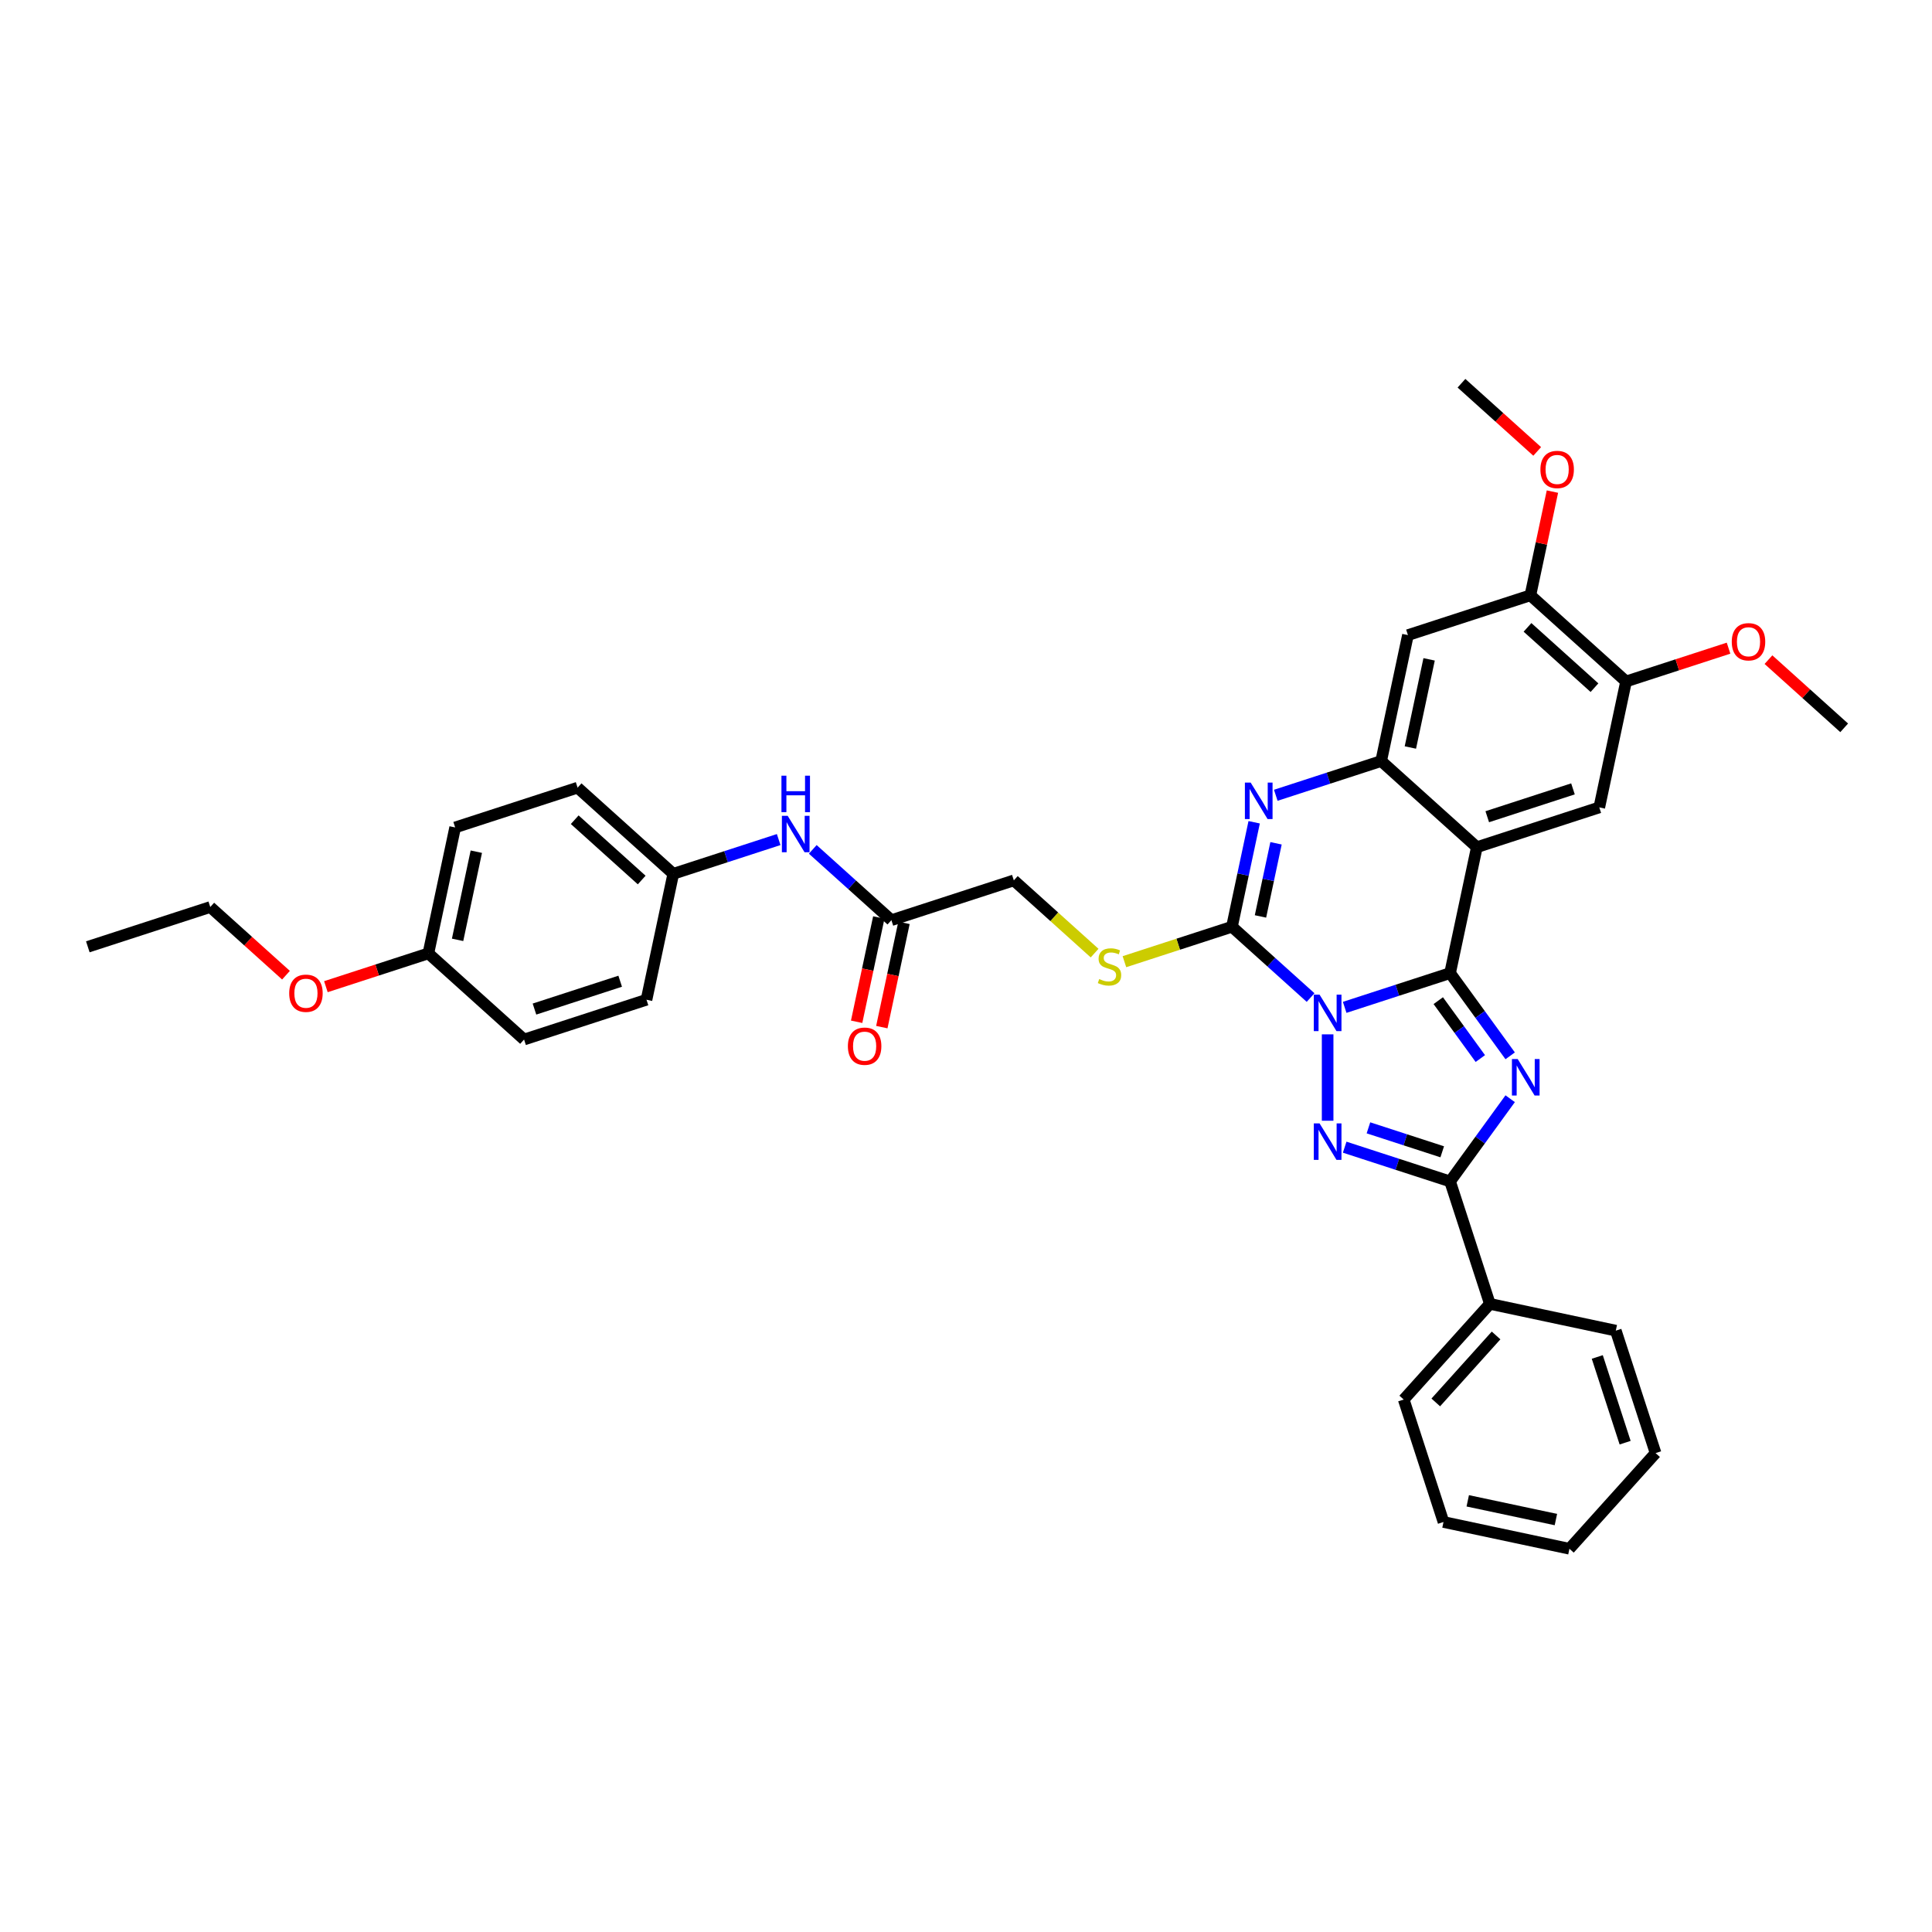 <?xml version='1.0' encoding='iso-8859-1'?>
<svg version='1.1' baseProfile='full'
              xmlns='http://www.w3.org/2000/svg'
                      xmlns:rdkit='http://www.rdkit.org/xml'
                      xmlns:xlink='http://www.w3.org/1999/xlink'
                  xml:space='preserve'
width='1000px' height='1000px' viewBox='0 0 1000 1000'>
<!-- END OF HEADER -->
<rect style='opacity:1.0;fill:#FFFFFF;stroke:none' width='1000' height='1000' x='0' y='0'> </rect>
<path class='bond-0' d='M 696.005,521.408 L 723.282,512.545' style='fill:none;fill-rule:evenodd;stroke:#0000FF;stroke-width:6px;stroke-linecap:butt;stroke-linejoin:miter;stroke-opacity:1' />
<path class='bond-0' d='M 723.282,512.545 L 750.559,503.682' style='fill:none;fill-rule:evenodd;stroke:#000000;stroke-width:6px;stroke-linecap:butt;stroke-linejoin:miter;stroke-opacity:1' />
<path class='bond-2' d='M 687.182,535.377 L 687.182,580.089' style='fill:none;fill-rule:evenodd;stroke:#0000FF;stroke-width:6px;stroke-linecap:butt;stroke-linejoin:miter;stroke-opacity:1' />
<path class='bond-3' d='M 678.359,516.331 L 658.01,498.008' style='fill:none;fill-rule:evenodd;stroke:#0000FF;stroke-width:6px;stroke-linecap:butt;stroke-linejoin:miter;stroke-opacity:1' />
<path class='bond-3' d='M 658.01,498.008 L 637.66,479.685' style='fill:none;fill-rule:evenodd;stroke:#000000;stroke-width:6px;stroke-linecap:butt;stroke-linejoin:miter;stroke-opacity:1' />
<path class='bond-1' d='M 750.559,503.682 L 766.111,525.087' style='fill:none;fill-rule:evenodd;stroke:#000000;stroke-width:6px;stroke-linecap:butt;stroke-linejoin:miter;stroke-opacity:1' />
<path class='bond-1' d='M 766.111,525.087 L 781.662,546.492' style='fill:none;fill-rule:evenodd;stroke:#0000FF;stroke-width:6px;stroke-linecap:butt;stroke-linejoin:miter;stroke-opacity:1' />
<path class='bond-1' d='M 744.442,517.938 L 755.329,532.921' style='fill:none;fill-rule:evenodd;stroke:#000000;stroke-width:6px;stroke-linecap:butt;stroke-linejoin:miter;stroke-opacity:1' />
<path class='bond-1' d='M 755.329,532.921 L 766.215,547.904' style='fill:none;fill-rule:evenodd;stroke:#0000FF;stroke-width:6px;stroke-linecap:butt;stroke-linejoin:miter;stroke-opacity:1' />
<path class='bond-4' d='M 750.559,503.682 L 764.414,438.5' style='fill:none;fill-rule:evenodd;stroke:#000000;stroke-width:6px;stroke-linecap:butt;stroke-linejoin:miter;stroke-opacity:1' />
<path class='bond-36' d='M 781.662,568.696 L 766.111,590.101' style='fill:none;fill-rule:evenodd;stroke:#0000FF;stroke-width:6px;stroke-linecap:butt;stroke-linejoin:miter;stroke-opacity:1' />
<path class='bond-36' d='M 766.111,590.101 L 750.559,611.506' style='fill:none;fill-rule:evenodd;stroke:#000000;stroke-width:6px;stroke-linecap:butt;stroke-linejoin:miter;stroke-opacity:1' />
<path class='bond-5' d='M 696.005,593.78 L 723.282,602.643' style='fill:none;fill-rule:evenodd;stroke:#0000FF;stroke-width:6px;stroke-linecap:butt;stroke-linejoin:miter;stroke-opacity:1' />
<path class='bond-5' d='M 723.282,602.643 L 750.559,611.506' style='fill:none;fill-rule:evenodd;stroke:#000000;stroke-width:6px;stroke-linecap:butt;stroke-linejoin:miter;stroke-opacity:1' />
<path class='bond-5' d='M 708.307,583.764 L 727.401,589.968' style='fill:none;fill-rule:evenodd;stroke:#0000FF;stroke-width:6px;stroke-linecap:butt;stroke-linejoin:miter;stroke-opacity:1' />
<path class='bond-5' d='M 727.401,589.968 L 746.495,596.172' style='fill:none;fill-rule:evenodd;stroke:#000000;stroke-width:6px;stroke-linecap:butt;stroke-linejoin:miter;stroke-opacity:1' />
<path class='bond-6' d='M 637.66,479.685 L 643.408,452.645' style='fill:none;fill-rule:evenodd;stroke:#000000;stroke-width:6px;stroke-linecap:butt;stroke-linejoin:miter;stroke-opacity:1' />
<path class='bond-6' d='M 643.408,452.645 L 649.155,425.605' style='fill:none;fill-rule:evenodd;stroke:#0000FF;stroke-width:6px;stroke-linecap:butt;stroke-linejoin:miter;stroke-opacity:1' />
<path class='bond-6' d='M 652.421,474.344 L 656.444,455.416' style='fill:none;fill-rule:evenodd;stroke:#000000;stroke-width:6px;stroke-linecap:butt;stroke-linejoin:miter;stroke-opacity:1' />
<path class='bond-6' d='M 656.444,455.416 L 660.468,436.488' style='fill:none;fill-rule:evenodd;stroke:#0000FF;stroke-width:6px;stroke-linecap:butt;stroke-linejoin:miter;stroke-opacity:1' />
<path class='bond-10' d='M 637.66,479.685 L 609.83,488.727' style='fill:none;fill-rule:evenodd;stroke:#000000;stroke-width:6px;stroke-linecap:butt;stroke-linejoin:miter;stroke-opacity:1' />
<path class='bond-10' d='M 609.83,488.727 L 582,497.77' style='fill:none;fill-rule:evenodd;stroke:#CCCC00;stroke-width:6px;stroke-linecap:butt;stroke-linejoin:miter;stroke-opacity:1' />
<path class='bond-8' d='M 764.414,438.5 L 827.791,417.908' style='fill:none;fill-rule:evenodd;stroke:#000000;stroke-width:6px;stroke-linecap:butt;stroke-linejoin:miter;stroke-opacity:1' />
<path class='bond-8' d='M 769.802,422.736 L 814.166,408.321' style='fill:none;fill-rule:evenodd;stroke:#000000;stroke-width:6px;stroke-linecap:butt;stroke-linejoin:miter;stroke-opacity:1' />
<path class='bond-37' d='M 764.414,438.5 L 714.892,393.91' style='fill:none;fill-rule:evenodd;stroke:#000000;stroke-width:6px;stroke-linecap:butt;stroke-linejoin:miter;stroke-opacity:1' />
<path class='bond-15' d='M 750.559,611.506 L 771.152,674.883' style='fill:none;fill-rule:evenodd;stroke:#000000;stroke-width:6px;stroke-linecap:butt;stroke-linejoin:miter;stroke-opacity:1' />
<path class='bond-7' d='M 660.338,411.636 L 687.615,402.773' style='fill:none;fill-rule:evenodd;stroke:#0000FF;stroke-width:6px;stroke-linecap:butt;stroke-linejoin:miter;stroke-opacity:1' />
<path class='bond-7' d='M 687.615,402.773 L 714.892,393.91' style='fill:none;fill-rule:evenodd;stroke:#000000;stroke-width:6px;stroke-linecap:butt;stroke-linejoin:miter;stroke-opacity:1' />
<path class='bond-9' d='M 714.892,393.91 L 728.747,328.728' style='fill:none;fill-rule:evenodd;stroke:#000000;stroke-width:6px;stroke-linecap:butt;stroke-linejoin:miter;stroke-opacity:1' />
<path class='bond-9' d='M 730.007,386.904 L 739.705,341.276' style='fill:none;fill-rule:evenodd;stroke:#000000;stroke-width:6px;stroke-linecap:butt;stroke-linejoin:miter;stroke-opacity:1' />
<path class='bond-11' d='M 827.791,417.908 L 841.646,352.725' style='fill:none;fill-rule:evenodd;stroke:#000000;stroke-width:6px;stroke-linecap:butt;stroke-linejoin:miter;stroke-opacity:1' />
<path class='bond-12' d='M 728.747,328.728 L 792.124,308.135' style='fill:none;fill-rule:evenodd;stroke:#000000;stroke-width:6px;stroke-linecap:butt;stroke-linejoin:miter;stroke-opacity:1' />
<path class='bond-17' d='M 566.566,493.329 L 545.664,474.508' style='fill:none;fill-rule:evenodd;stroke:#CCCC00;stroke-width:6px;stroke-linecap:butt;stroke-linejoin:miter;stroke-opacity:1' />
<path class='bond-17' d='M 545.664,474.508 L 524.761,455.687' style='fill:none;fill-rule:evenodd;stroke:#000000;stroke-width:6px;stroke-linecap:butt;stroke-linejoin:miter;stroke-opacity:1' />
<path class='bond-20' d='M 841.646,352.725 L 868.17,344.107' style='fill:none;fill-rule:evenodd;stroke:#000000;stroke-width:6px;stroke-linecap:butt;stroke-linejoin:miter;stroke-opacity:1' />
<path class='bond-20' d='M 868.17,344.107 L 894.694,335.489' style='fill:none;fill-rule:evenodd;stroke:#FF0000;stroke-width:6px;stroke-linecap:butt;stroke-linejoin:miter;stroke-opacity:1' />
<path class='bond-38' d='M 841.646,352.725 L 792.124,308.135' style='fill:none;fill-rule:evenodd;stroke:#000000;stroke-width:6px;stroke-linecap:butt;stroke-linejoin:miter;stroke-opacity:1' />
<path class='bond-38' d='M 825.3,355.941 L 790.635,324.728' style='fill:none;fill-rule:evenodd;stroke:#000000;stroke-width:6px;stroke-linecap:butt;stroke-linejoin:miter;stroke-opacity:1' />
<path class='bond-21' d='M 792.124,308.135 L 797.829,281.295' style='fill:none;fill-rule:evenodd;stroke:#000000;stroke-width:6px;stroke-linecap:butt;stroke-linejoin:miter;stroke-opacity:1' />
<path class='bond-21' d='M 797.829,281.295 L 803.534,254.455' style='fill:none;fill-rule:evenodd;stroke:#FF0000;stroke-width:6px;stroke-linecap:butt;stroke-linejoin:miter;stroke-opacity:1' />
<path class='bond-13' d='M 461.384,476.28 L 524.761,455.687' style='fill:none;fill-rule:evenodd;stroke:#000000;stroke-width:6px;stroke-linecap:butt;stroke-linejoin:miter;stroke-opacity:1' />
<path class='bond-14' d='M 461.384,476.28 L 441.034,457.957' style='fill:none;fill-rule:evenodd;stroke:#000000;stroke-width:6px;stroke-linecap:butt;stroke-linejoin:miter;stroke-opacity:1' />
<path class='bond-14' d='M 441.034,457.957 L 420.685,439.634' style='fill:none;fill-rule:evenodd;stroke:#0000FF;stroke-width:6px;stroke-linecap:butt;stroke-linejoin:miter;stroke-opacity:1' />
<path class='bond-16' d='M 454.866,474.894 L 449.13,501.881' style='fill:none;fill-rule:evenodd;stroke:#000000;stroke-width:6px;stroke-linecap:butt;stroke-linejoin:miter;stroke-opacity:1' />
<path class='bond-16' d='M 449.13,501.881 L 443.393,528.868' style='fill:none;fill-rule:evenodd;stroke:#FF0000;stroke-width:6px;stroke-linecap:butt;stroke-linejoin:miter;stroke-opacity:1' />
<path class='bond-16' d='M 467.902,477.665 L 462.166,504.652' style='fill:none;fill-rule:evenodd;stroke:#000000;stroke-width:6px;stroke-linecap:butt;stroke-linejoin:miter;stroke-opacity:1' />
<path class='bond-16' d='M 462.166,504.652 L 456.43,531.639' style='fill:none;fill-rule:evenodd;stroke:#FF0000;stroke-width:6px;stroke-linecap:butt;stroke-linejoin:miter;stroke-opacity:1' />
<path class='bond-18' d='M 403.039,434.557 L 375.762,443.42' style='fill:none;fill-rule:evenodd;stroke:#0000FF;stroke-width:6px;stroke-linecap:butt;stroke-linejoin:miter;stroke-opacity:1' />
<path class='bond-18' d='M 375.762,443.42 L 348.485,452.282' style='fill:none;fill-rule:evenodd;stroke:#000000;stroke-width:6px;stroke-linecap:butt;stroke-linejoin:miter;stroke-opacity:1' />
<path class='bond-27' d='M 771.152,674.883 L 726.562,724.405' style='fill:none;fill-rule:evenodd;stroke:#000000;stroke-width:6px;stroke-linecap:butt;stroke-linejoin:miter;stroke-opacity:1' />
<path class='bond-27' d='M 774.368,691.229 L 743.155,725.895' style='fill:none;fill-rule:evenodd;stroke:#000000;stroke-width:6px;stroke-linecap:butt;stroke-linejoin:miter;stroke-opacity:1' />
<path class='bond-28' d='M 771.152,674.883 L 836.334,688.738' style='fill:none;fill-rule:evenodd;stroke:#000000;stroke-width:6px;stroke-linecap:butt;stroke-linejoin:miter;stroke-opacity:1' />
<path class='bond-22' d='M 348.485,452.282 L 334.63,517.465' style='fill:none;fill-rule:evenodd;stroke:#000000;stroke-width:6px;stroke-linecap:butt;stroke-linejoin:miter;stroke-opacity:1' />
<path class='bond-23' d='M 348.485,452.282 L 298.963,407.693' style='fill:none;fill-rule:evenodd;stroke:#000000;stroke-width:6px;stroke-linecap:butt;stroke-linejoin:miter;stroke-opacity:1' />
<path class='bond-23' d='M 332.139,455.498 L 297.473,424.285' style='fill:none;fill-rule:evenodd;stroke:#000000;stroke-width:6px;stroke-linecap:butt;stroke-linejoin:miter;stroke-opacity:1' />
<path class='bond-19' d='M 221.731,493.467 L 235.586,428.285' style='fill:none;fill-rule:evenodd;stroke:#000000;stroke-width:6px;stroke-linecap:butt;stroke-linejoin:miter;stroke-opacity:1' />
<path class='bond-19' d='M 236.845,486.461 L 246.544,440.833' style='fill:none;fill-rule:evenodd;stroke:#000000;stroke-width:6px;stroke-linecap:butt;stroke-linejoin:miter;stroke-opacity:1' />
<path class='bond-26' d='M 221.731,493.467 L 195.207,502.086' style='fill:none;fill-rule:evenodd;stroke:#000000;stroke-width:6px;stroke-linecap:butt;stroke-linejoin:miter;stroke-opacity:1' />
<path class='bond-26' d='M 195.207,502.086 L 168.683,510.704' style='fill:none;fill-rule:evenodd;stroke:#FF0000;stroke-width:6px;stroke-linecap:butt;stroke-linejoin:miter;stroke-opacity:1' />
<path class='bond-40' d='M 221.731,493.467 L 271.253,538.057' style='fill:none;fill-rule:evenodd;stroke:#000000;stroke-width:6px;stroke-linecap:butt;stroke-linejoin:miter;stroke-opacity:1' />
<path class='bond-30' d='M 915.352,341.433 L 934.949,359.078' style='fill:none;fill-rule:evenodd;stroke:#FF0000;stroke-width:6px;stroke-linecap:butt;stroke-linejoin:miter;stroke-opacity:1' />
<path class='bond-30' d='M 934.949,359.078 L 954.545,376.723' style='fill:none;fill-rule:evenodd;stroke:#000000;stroke-width:6px;stroke-linecap:butt;stroke-linejoin:miter;stroke-opacity:1' />
<path class='bond-31' d='M 795.65,233.653 L 776.054,216.008' style='fill:none;fill-rule:evenodd;stroke:#FF0000;stroke-width:6px;stroke-linecap:butt;stroke-linejoin:miter;stroke-opacity:1' />
<path class='bond-31' d='M 776.054,216.008 L 756.457,198.363' style='fill:none;fill-rule:evenodd;stroke:#000000;stroke-width:6px;stroke-linecap:butt;stroke-linejoin:miter;stroke-opacity:1' />
<path class='bond-25' d='M 334.63,517.465 L 271.253,538.057' style='fill:none;fill-rule:evenodd;stroke:#000000;stroke-width:6px;stroke-linecap:butt;stroke-linejoin:miter;stroke-opacity:1' />
<path class='bond-25' d='M 321.005,507.878 L 276.641,522.293' style='fill:none;fill-rule:evenodd;stroke:#000000;stroke-width:6px;stroke-linecap:butt;stroke-linejoin:miter;stroke-opacity:1' />
<path class='bond-24' d='M 298.963,407.693 L 235.586,428.285' style='fill:none;fill-rule:evenodd;stroke:#000000;stroke-width:6px;stroke-linecap:butt;stroke-linejoin:miter;stroke-opacity:1' />
<path class='bond-29' d='M 148.025,504.76 L 128.428,487.115' style='fill:none;fill-rule:evenodd;stroke:#FF0000;stroke-width:6px;stroke-linecap:butt;stroke-linejoin:miter;stroke-opacity:1' />
<path class='bond-29' d='M 128.428,487.115 L 108.832,469.47' style='fill:none;fill-rule:evenodd;stroke:#000000;stroke-width:6px;stroke-linecap:butt;stroke-linejoin:miter;stroke-opacity:1' />
<path class='bond-34' d='M 726.562,724.405 L 747.154,787.782' style='fill:none;fill-rule:evenodd;stroke:#000000;stroke-width:6px;stroke-linecap:butt;stroke-linejoin:miter;stroke-opacity:1' />
<path class='bond-33' d='M 836.334,688.738 L 856.927,752.115' style='fill:none;fill-rule:evenodd;stroke:#000000;stroke-width:6px;stroke-linecap:butt;stroke-linejoin:miter;stroke-opacity:1' />
<path class='bond-33' d='M 826.748,702.363 L 841.162,746.727' style='fill:none;fill-rule:evenodd;stroke:#000000;stroke-width:6px;stroke-linecap:butt;stroke-linejoin:miter;stroke-opacity:1' />
<path class='bond-32' d='M 108.832,469.47 L 45.455,490.062' style='fill:none;fill-rule:evenodd;stroke:#000000;stroke-width:6px;stroke-linecap:butt;stroke-linejoin:miter;stroke-opacity:1' />
<path class='bond-35' d='M 856.927,752.115 L 812.337,801.637' style='fill:none;fill-rule:evenodd;stroke:#000000;stroke-width:6px;stroke-linecap:butt;stroke-linejoin:miter;stroke-opacity:1' />
<path class='bond-39' d='M 747.154,787.782 L 812.337,801.637' style='fill:none;fill-rule:evenodd;stroke:#000000;stroke-width:6px;stroke-linecap:butt;stroke-linejoin:miter;stroke-opacity:1' />
<path class='bond-39' d='M 759.703,776.824 L 805.33,786.522' style='fill:none;fill-rule:evenodd;stroke:#000000;stroke-width:6px;stroke-linecap:butt;stroke-linejoin:miter;stroke-opacity:1' />
<path  class='atom-0' d='M 683.011 514.839
L 689.195 524.835
Q 689.808 525.821, 690.794 527.607
Q 691.78 529.393, 691.834 529.499
L 691.834 514.839
L 694.339 514.839
L 694.339 533.711
L 691.754 533.711
L 685.117 522.782
Q 684.344 521.503, 683.517 520.037
Q 682.718 518.571, 682.478 518.117
L 682.478 533.711
L 680.025 533.711
L 680.025 514.839
L 683.011 514.839
' fill='#0000FF'/>
<path  class='atom-2' d='M 785.557 548.158
L 791.741 558.154
Q 792.354 559.14, 793.34 560.926
Q 794.327 562.712, 794.38 562.819
L 794.38 548.158
L 796.886 548.158
L 796.886 567.03
L 794.3 567.03
L 787.663 556.101
Q 786.89 554.822, 786.063 553.356
Q 785.264 551.89, 785.024 551.437
L 785.024 567.03
L 782.572 567.03
L 782.572 548.158
L 785.557 548.158
' fill='#0000FF'/>
<path  class='atom-3' d='M 683.011 581.477
L 689.195 591.473
Q 689.808 592.459, 690.794 594.245
Q 691.78 596.031, 691.834 596.138
L 691.834 581.477
L 694.339 581.477
L 694.339 600.349
L 691.754 600.349
L 685.117 589.421
Q 684.344 588.141, 683.517 586.675
Q 682.718 585.209, 682.478 584.756
L 682.478 600.349
L 680.025 600.349
L 680.025 581.477
L 683.011 581.477
' fill='#0000FF'/>
<path  class='atom-7' d='M 647.344 405.067
L 653.528 415.062
Q 654.141 416.049, 655.127 417.834
Q 656.113 419.62, 656.167 419.727
L 656.167 405.067
L 658.672 405.067
L 658.672 423.939
L 656.087 423.939
L 649.449 413.01
Q 648.676 411.73, 647.85 410.264
Q 647.05 408.798, 646.81 408.345
L 646.81 423.939
L 644.358 423.939
L 644.358 405.067
L 647.344 405.067
' fill='#0000FF'/>
<path  class='atom-11' d='M 568.952 506.755
Q 569.165 506.835, 570.045 507.208
Q 570.925 507.581, 571.884 507.821
Q 572.87 508.034, 573.83 508.034
Q 575.616 508.034, 576.655 507.181
Q 577.695 506.301, 577.695 504.782
Q 577.695 503.743, 577.162 503.103
Q 576.655 502.463, 575.856 502.117
Q 575.056 501.77, 573.723 501.37
Q 572.044 500.864, 571.031 500.384
Q 570.045 499.904, 569.325 498.891
Q 568.632 497.878, 568.632 496.172
Q 568.632 493.8, 570.232 492.334
Q 571.858 490.868, 575.056 490.868
Q 577.242 490.868, 579.721 491.908
L 579.108 493.96
Q 576.842 493.027, 575.136 493.027
Q 573.297 493.027, 572.284 493.8
Q 571.271 494.546, 571.298 495.853
Q 571.298 496.865, 571.804 497.479
Q 572.337 498.092, 573.084 498.438
Q 573.857 498.785, 575.136 499.184
Q 576.842 499.718, 577.855 500.251
Q 578.868 500.784, 579.588 501.877
Q 580.334 502.943, 580.334 504.782
Q 580.334 507.394, 578.575 508.807
Q 576.842 510.193, 573.937 510.193
Q 572.257 510.193, 570.978 509.82
Q 569.725 509.473, 568.232 508.86
L 568.952 506.755
' fill='#CCCC00'/>
<path  class='atom-15' d='M 407.69 422.254
L 413.874 432.25
Q 414.487 433.236, 415.474 435.022
Q 416.46 436.808, 416.513 436.914
L 416.513 422.254
L 419.019 422.254
L 419.019 441.126
L 416.433 441.126
L 409.796 430.197
Q 409.023 428.918, 408.197 427.452
Q 407.397 425.986, 407.157 425.533
L 407.157 441.126
L 404.705 441.126
L 404.705 422.254
L 407.69 422.254
' fill='#0000FF'/>
<path  class='atom-15' d='M 404.478 401.495
L 407.037 401.495
L 407.037 409.518
L 416.687 409.518
L 416.687 401.495
L 419.245 401.495
L 419.245 420.367
L 416.687 420.367
L 416.687 411.65
L 407.037 411.65
L 407.037 420.367
L 404.478 420.367
L 404.478 401.495
' fill='#0000FF'/>
<path  class='atom-17' d='M 438.866 541.516
Q 438.866 536.984, 441.105 534.452
Q 443.344 531.92, 447.529 531.92
Q 451.714 531.92, 453.953 534.452
Q 456.192 536.984, 456.192 541.516
Q 456.192 546.1, 453.926 548.713
Q 451.661 551.298, 447.529 551.298
Q 443.371 551.298, 441.105 548.713
Q 438.866 546.127, 438.866 541.516
M 447.529 549.166
Q 450.408 549.166, 451.954 547.246
Q 453.527 545.301, 453.527 541.516
Q 453.527 537.81, 451.954 535.945
Q 450.408 534.052, 447.529 534.052
Q 444.65 534.052, 443.078 535.918
Q 441.532 537.784, 441.532 541.516
Q 441.532 545.327, 443.078 547.246
Q 444.65 549.166, 447.529 549.166
' fill='#FF0000'/>
<path  class='atom-21' d='M 896.36 332.186
Q 896.36 327.655, 898.599 325.122
Q 900.838 322.59, 905.023 322.59
Q 909.208 322.59, 911.447 325.122
Q 913.686 327.655, 913.686 332.186
Q 913.686 336.771, 911.421 339.383
Q 909.155 341.969, 905.023 341.969
Q 900.865 341.969, 898.599 339.383
Q 896.36 336.797, 896.36 332.186
M 905.023 339.836
Q 907.902 339.836, 909.448 337.917
Q 911.021 335.971, 911.021 332.186
Q 911.021 328.481, 909.448 326.615
Q 907.902 324.723, 905.023 324.723
Q 902.145 324.723, 900.572 326.588
Q 899.026 328.454, 899.026 332.186
Q 899.026 335.998, 900.572 337.917
Q 902.145 339.836, 905.023 339.836
' fill='#FF0000'/>
<path  class='atom-22' d='M 797.316 243.006
Q 797.316 238.475, 799.555 235.943
Q 801.794 233.41, 805.979 233.41
Q 810.164 233.41, 812.403 235.943
Q 814.642 238.475, 814.642 243.006
Q 814.642 247.591, 812.376 250.203
Q 810.111 252.789, 805.979 252.789
Q 801.821 252.789, 799.555 250.203
Q 797.316 247.618, 797.316 243.006
M 805.979 250.656
Q 808.858 250.656, 810.404 248.737
Q 811.977 246.791, 811.977 243.006
Q 811.977 239.301, 810.404 237.435
Q 808.858 235.543, 805.979 235.543
Q 803.1 235.543, 801.528 237.409
Q 799.982 239.274, 799.982 243.006
Q 799.982 246.818, 801.528 248.737
Q 803.1 250.656, 805.979 250.656
' fill='#FF0000'/>
<path  class='atom-27' d='M 149.691 514.113
Q 149.691 509.582, 151.93 507.049
Q 154.169 504.517, 158.354 504.517
Q 162.539 504.517, 164.778 507.049
Q 167.017 509.582, 167.017 514.113
Q 167.017 518.698, 164.751 521.31
Q 162.485 523.896, 158.354 523.896
Q 154.195 523.896, 151.93 521.31
Q 149.691 518.724, 149.691 514.113
M 158.354 521.763
Q 161.232 521.763, 162.779 519.844
Q 164.351 517.898, 164.351 514.113
Q 164.351 510.408, 162.779 508.542
Q 161.232 506.65, 158.354 506.65
Q 155.475 506.65, 153.902 508.515
Q 152.356 510.381, 152.356 514.113
Q 152.356 517.925, 153.902 519.844
Q 155.475 521.763, 158.354 521.763
' fill='#FF0000'/>
</svg>
